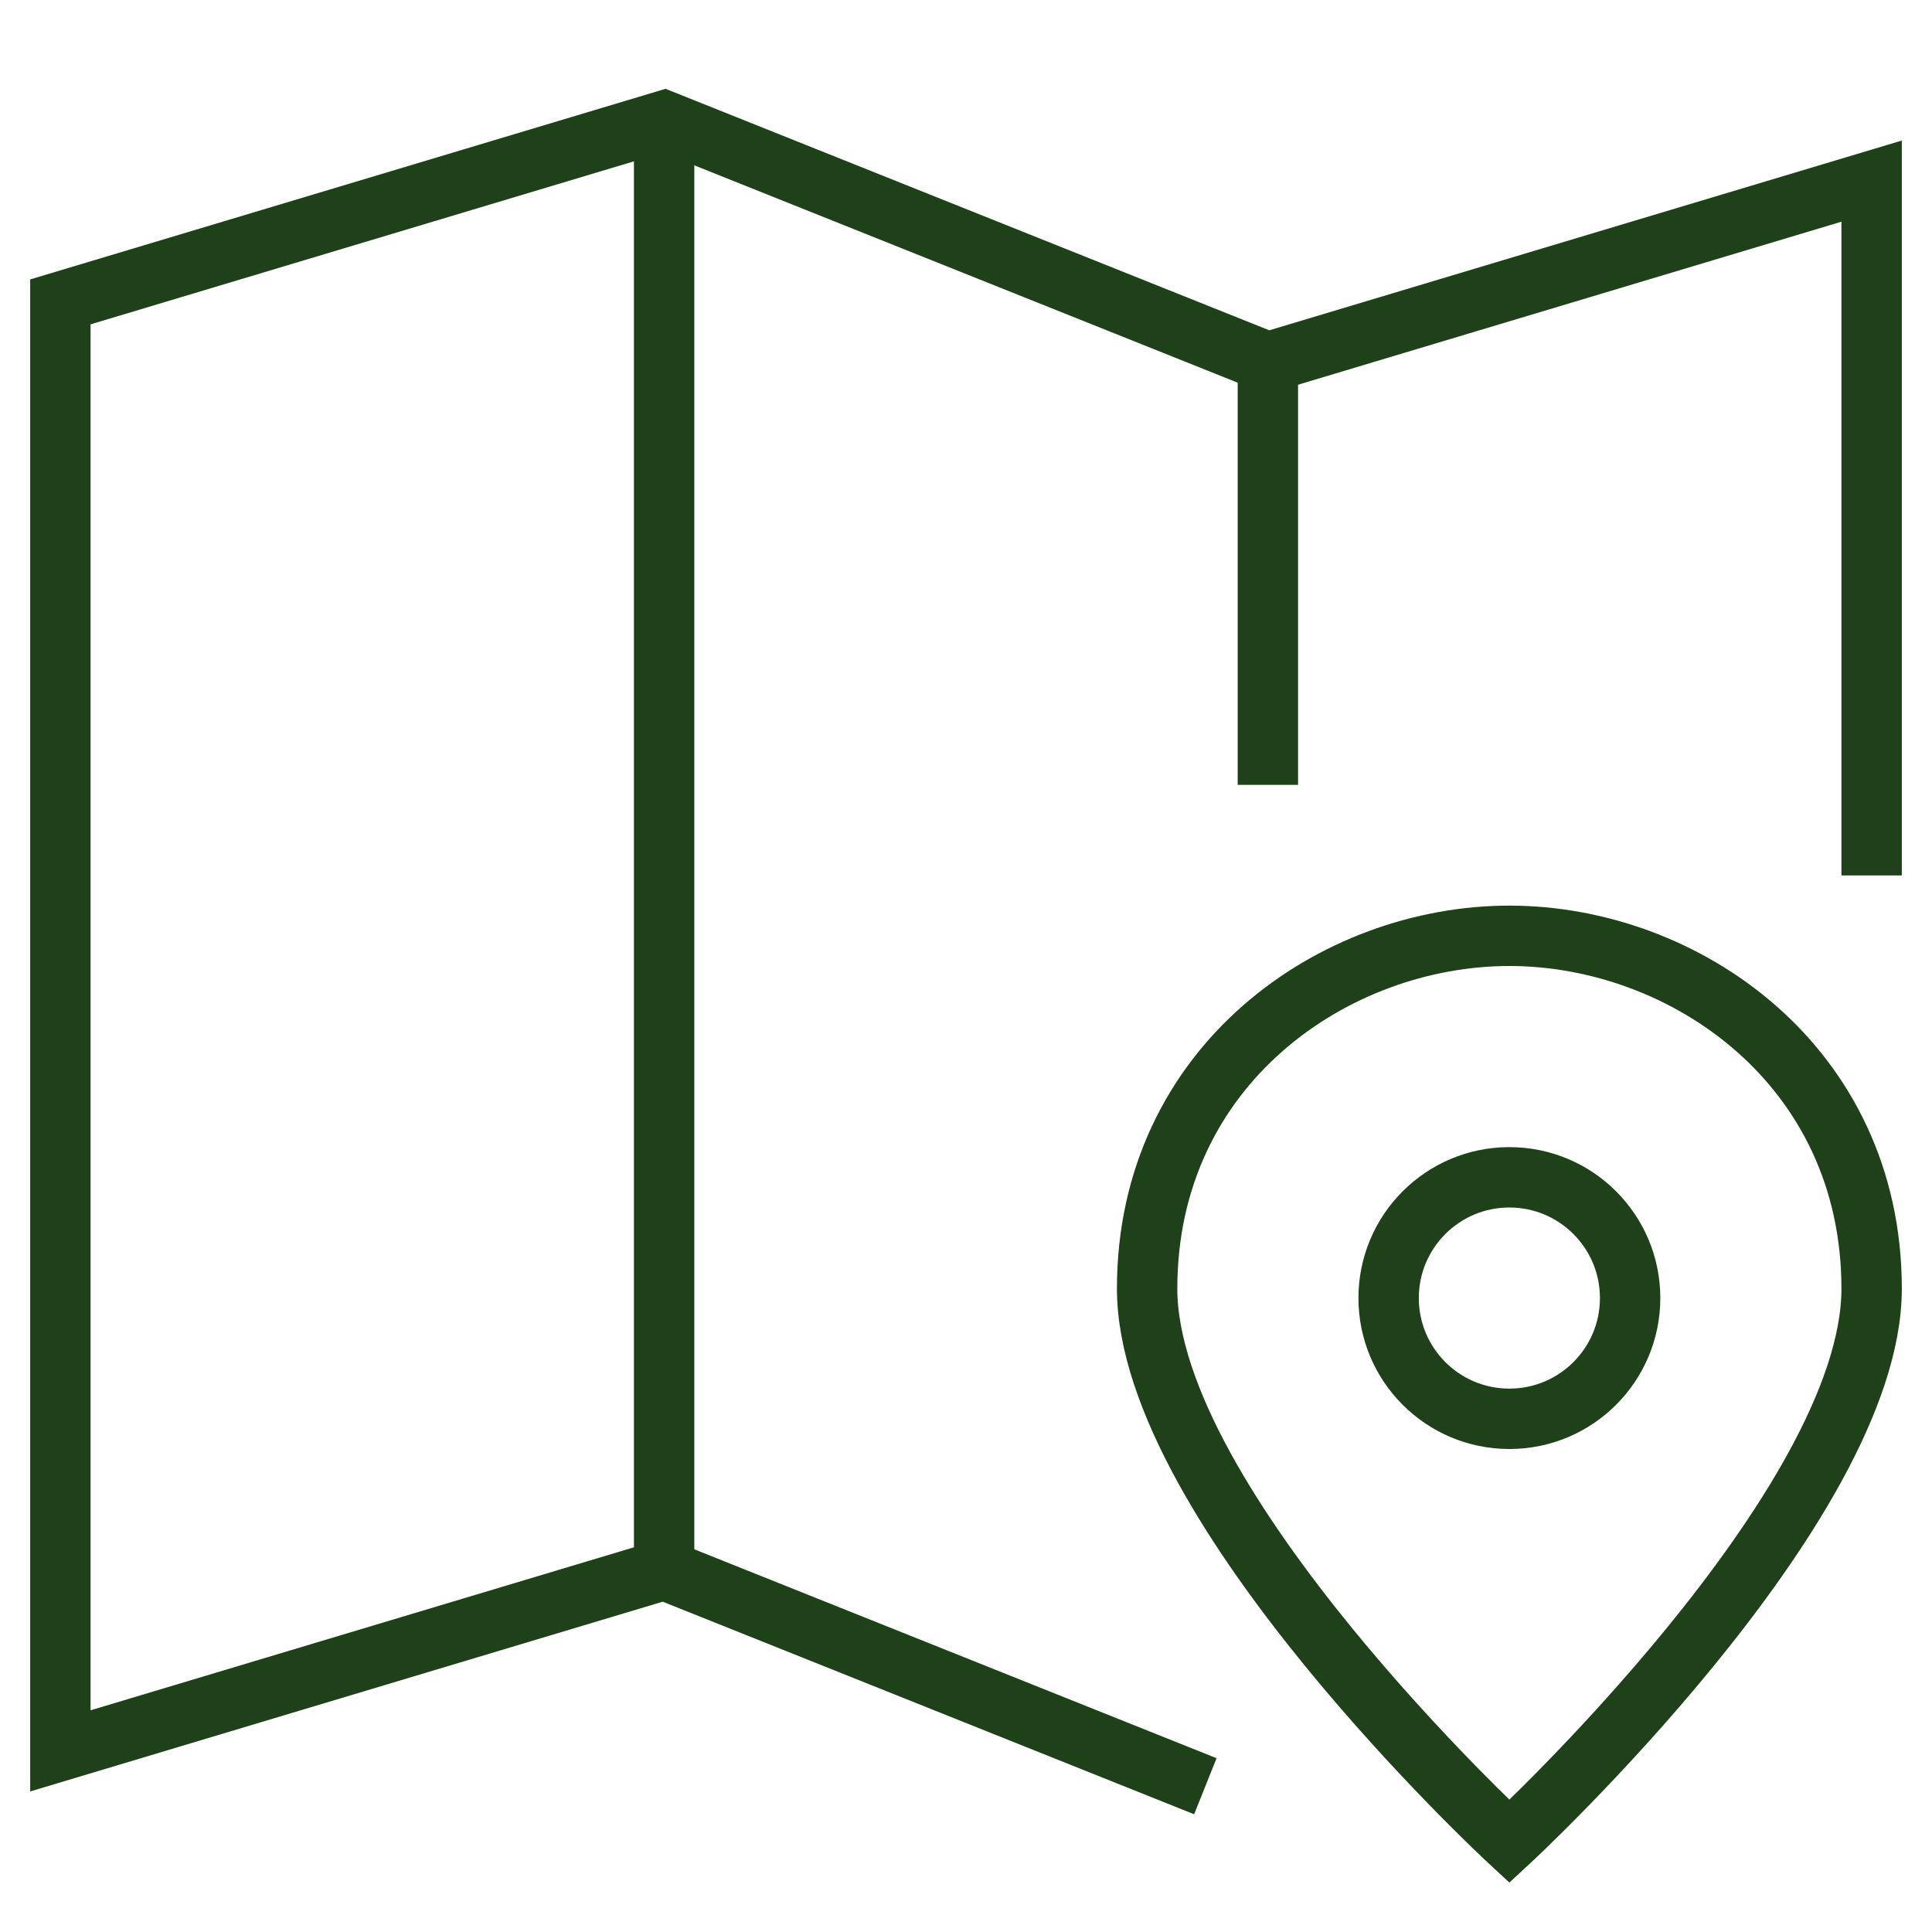 <svg xmlns="http://www.w3.org/2000/svg" xmlns:xlink="http://www.w3.org/1999/xlink" x="0px" y="0px" width="64px" height="64px" viewBox="0 0 64 64"><g stroke-width="2" transform="translate(0, 0)"><polyline points="39 58.8 22 52 2 58 2 10 22 4 42 12 62 6 62 28" fill="none" stroke="#1e4119" stroke-linecap="square" stroke-miterlimit="10" stroke-width="2" stroke-linejoin="miter"></polyline><circle cx="50" cy="43" r="4" fill="none" stroke="#1e4119" stroke-linecap="square" stroke-miterlimit="10" stroke-width="2" data-color="color-2" stroke-linejoin="miter"></circle><path d="M62,42.688C62,49.9,50,61,50,61S38,49.9,38,42.688C38,35.292,44.2,31,50,31S62,35.292,62,42.688Z" fill="none" stroke="#1e4119" stroke-linecap="square" stroke-miterlimit="10" stroke-width="2" data-color="color-2" stroke-linejoin="miter"></path><line x1="22" y1="4" x2="22" y2="52" fill="none" stroke="#1e4119" stroke-miterlimit="10" stroke-width="2" data-cap="butt" stroke-linecap="butt" stroke-linejoin="miter"></line><line x1="42" y1="12" x2="42" y2="26" fill="none" stroke="#1e4119" stroke-miterlimit="10" stroke-width="2" data-cap="butt" stroke-linecap="butt" stroke-linejoin="miter"></line></g></svg>